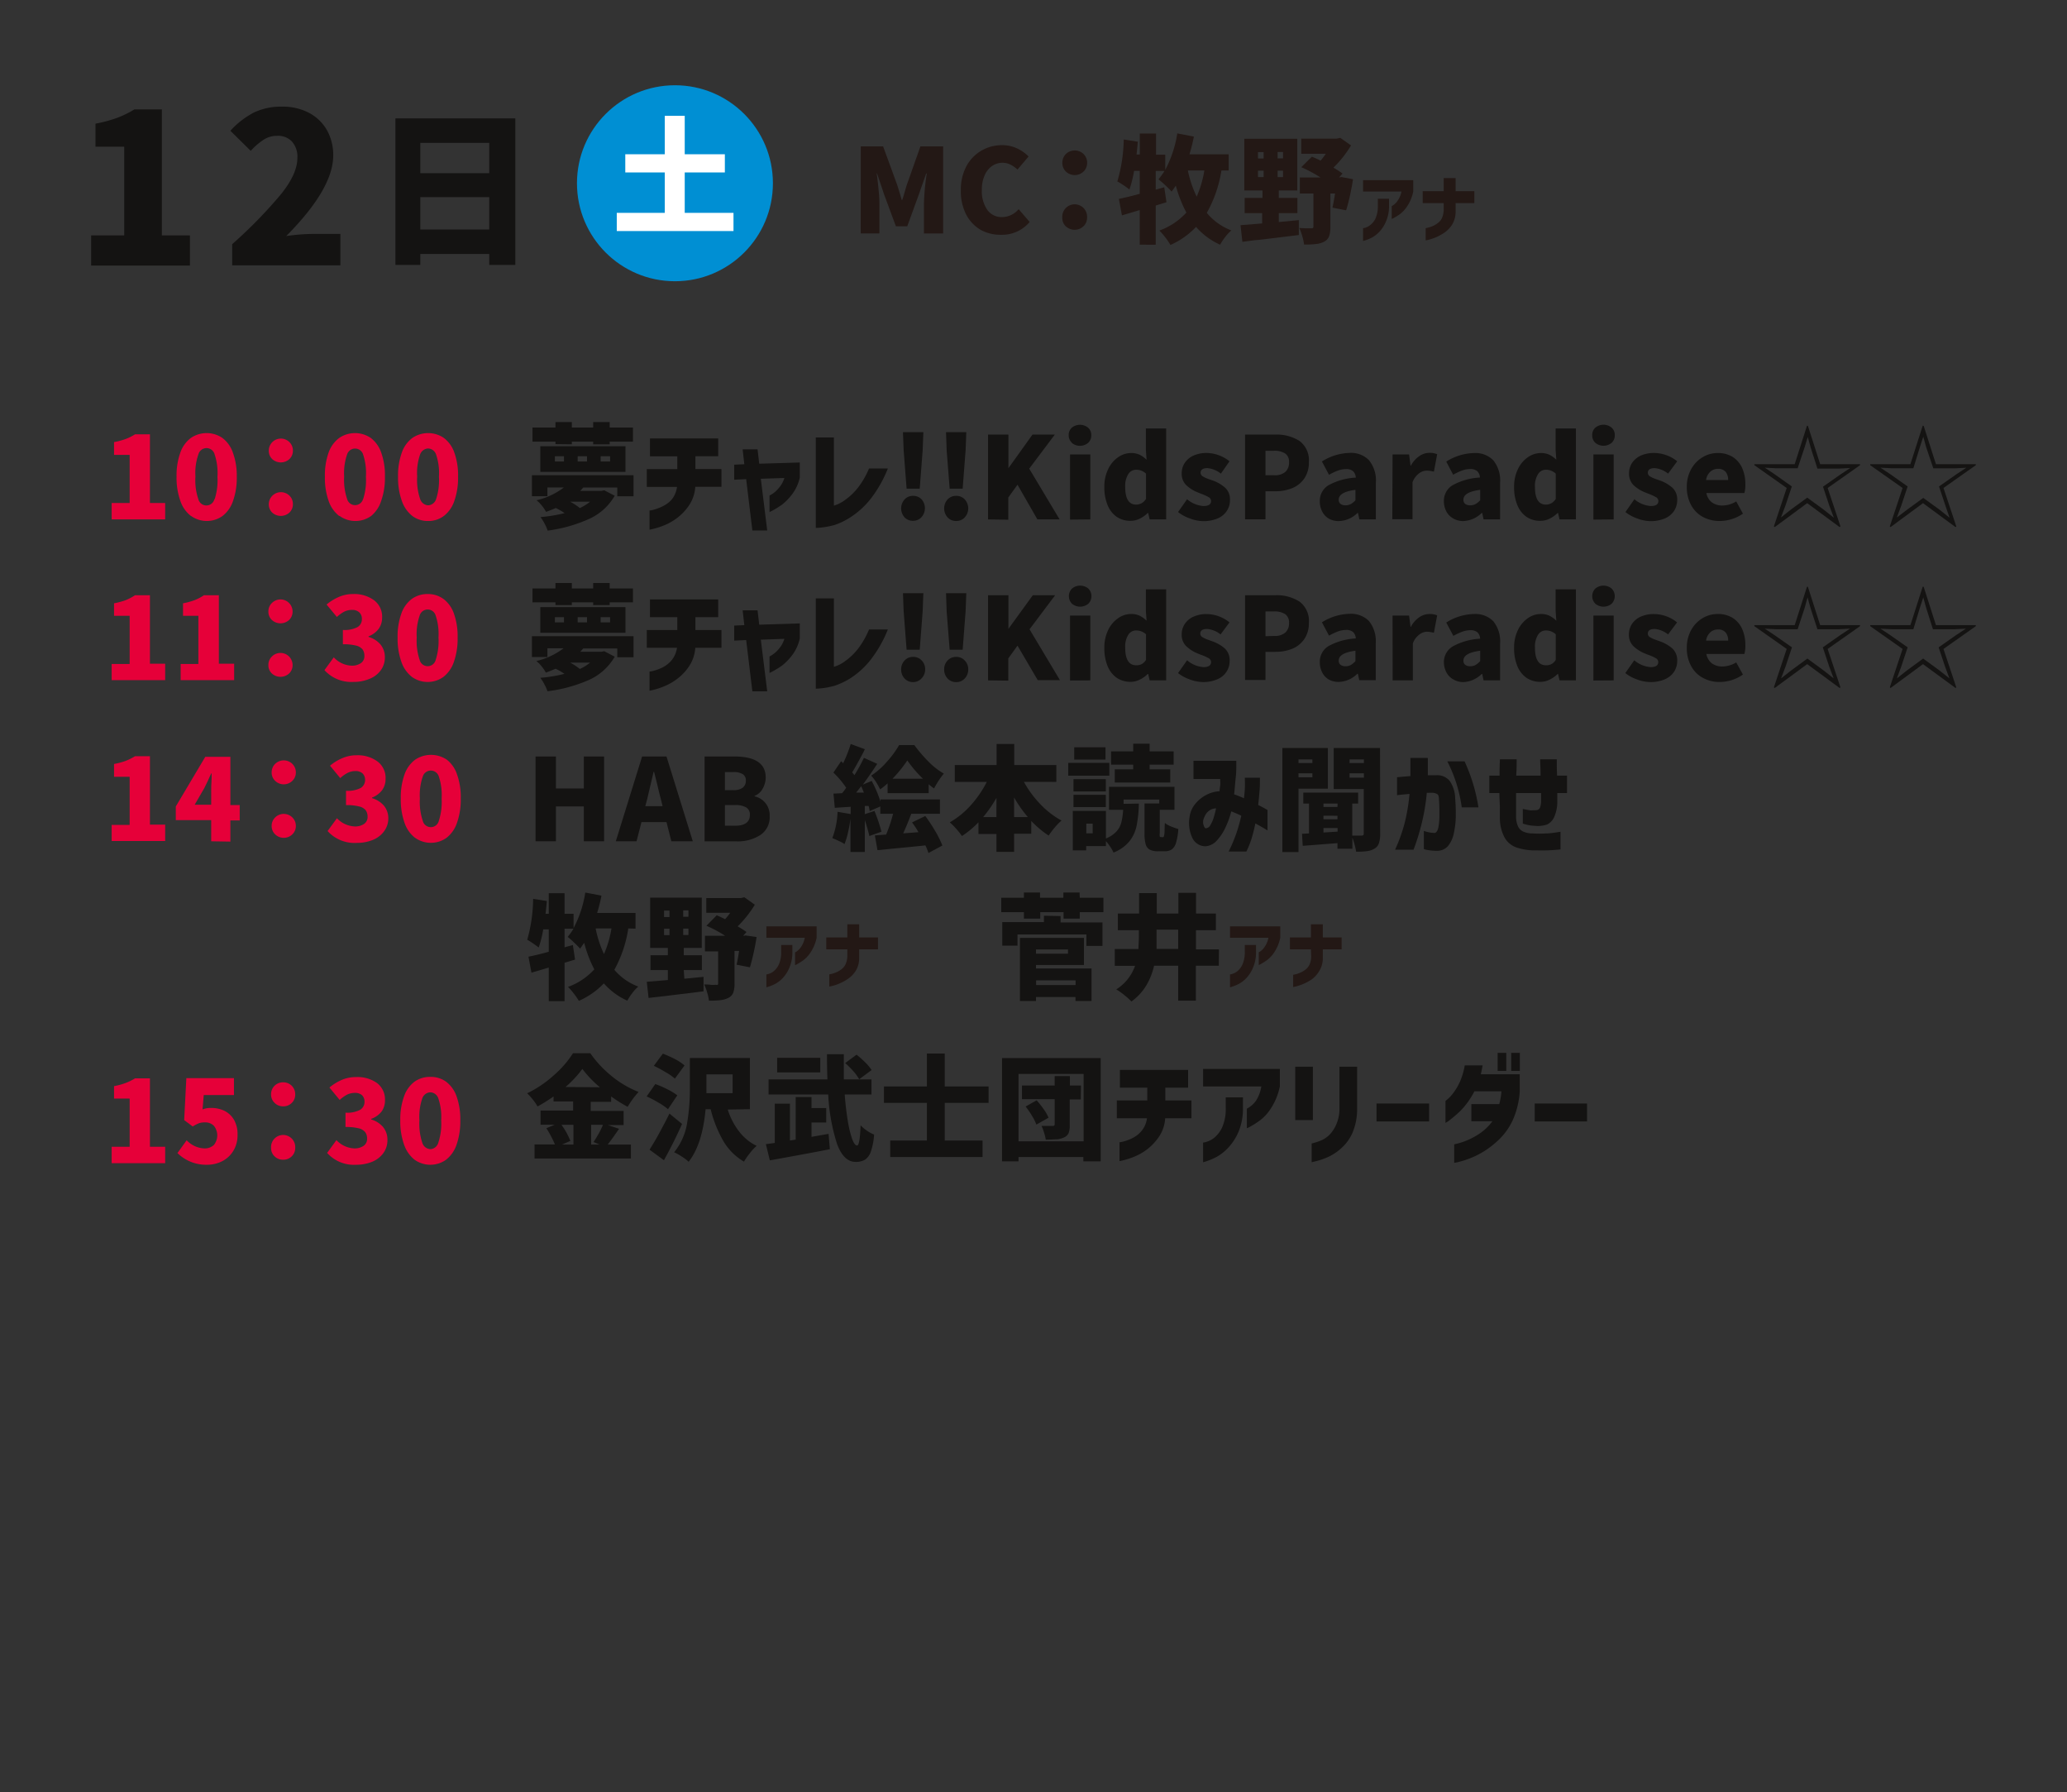 <svg id="レイヤー_1" data-name="レイヤー 1" xmlns="http://www.w3.org/2000/svg" viewBox="0 0 323 280"><rect x="0" y="0" width="323" height="280" fill="#333333" stroke="none"/><defs><style>.cls-1{fill:#141312;}.cls-2{fill:#008fd3;}.cls-3{fill:#fff;}.cls-4{fill:#e60039;}.cls-5{fill:#231815;}</style></defs><path class="cls-1" d="M14.24,36.78h5.17V22.92H14.92v-3.6a20.83,20.83,0,0,0,3.33-.89A15.42,15.42,0,0,0,21,17.09h4.29V36.78h4.39v4.71H14.24Z"/><path class="cls-1" d="M36.28,38.15a71.83,71.83,0,0,0,7.63-7.81c1.71-2.13,2.56-4,2.56-5.68a3.57,3.57,0,0,0-.84-2.54,3,3,0,0,0-2.34-.9,3.77,3.77,0,0,0-2.11.62,10.46,10.46,0,0,0-2,1.73L36,20.43a13.13,13.13,0,0,1,3.72-2.87,9.88,9.88,0,0,1,4.37-.9,8.83,8.83,0,0,1,4.16.95,7,7,0,0,1,2.82,2.69,7.91,7.91,0,0,1,1,4q0,5.18-7.34,12.58a30.81,30.81,0,0,1,4-.33h4.46v4.91H36.28Z"/><path class="cls-1" d="M61.79,18.5H80.53V41.39H76.45V39.68H65.68v1.71H61.79Zm14.66,3.82H65.68v4.74H76.45ZM65.68,35.86H76.45V30.8H65.68Z"/><circle class="cls-2" cx="105.47" cy="28.63" r="15.31"/><path class="cls-3" d="M107,33.26h7.62V36.1H96.38V33.26h7.5V26.94H97.71V24.1h6.17v-6H107v6h6.27v2.84H107Z"/><path class="cls-4" d="M17.45,78.59h2.81V71.07H17.82v-2a10.92,10.92,0,0,0,1.81-.48,8.38,8.38,0,0,0,1.47-.73h2.33V78.59h2.38v2.56H17.45Z"/><path class="cls-4" d="M29.83,80.61a5,5,0,0,1-1.65-2.36,10.79,10.79,0,0,1-.59-3.78,10.56,10.56,0,0,1,.59-3.76,4.82,4.82,0,0,1,1.64-2.28,4.37,4.37,0,0,1,4.94,0,4.84,4.84,0,0,1,1.63,2.28A10.48,10.48,0,0,1,37,74.47a10.81,10.81,0,0,1-.58,3.78,4.94,4.94,0,0,1-1.64,2.36,4.23,4.23,0,0,1-4.92,0ZM33.54,78a9.61,9.61,0,0,0,.44-3.5A9.22,9.22,0,0,0,33.54,71,1.31,1.31,0,0,0,31,71a8.72,8.72,0,0,0-.46,3.45A9.09,9.09,0,0,0,31,78a1.29,1.29,0,0,0,2.5,0Z"/><path class="cls-4" d="M42.54,71.73A1.8,1.8,0,0,1,42,70.41a1.89,1.89,0,0,1,3.22-1.34,1.8,1.8,0,0,1,.55,1.34,1.77,1.77,0,0,1-.55,1.32,2,2,0,0,1-2.68,0Zm0,8.36A1.8,1.8,0,0,1,42,78.77a1.9,1.9,0,0,1,3.22-1.34,1.8,1.8,0,0,1,.55,1.34,1.77,1.77,0,0,1-.55,1.32,2,2,0,0,1-2.68,0Z"/><path class="cls-4" d="M53,80.61a5,5,0,0,1-1.65-2.36,10.81,10.81,0,0,1-.58-3.78,10.57,10.57,0,0,1,.58-3.76A4.82,4.82,0,0,1,53,68.43a4.39,4.39,0,0,1,4.95,0,4.89,4.89,0,0,1,1.62,2.28,10.48,10.48,0,0,1,.58,3.75,10.81,10.81,0,0,1-.58,3.78A5,5,0,0,1,58,80.61a4.24,4.24,0,0,1-4.93,0ZM56.74,78a9.61,9.61,0,0,0,.44-3.5A9.22,9.22,0,0,0,56.74,71a1.31,1.31,0,0,0-2.5,0,8.92,8.92,0,0,0-.46,3.45,9.29,9.29,0,0,0,.46,3.5,1.29,1.29,0,0,0,2.5,0Z"/><path class="cls-4" d="M64.43,80.61a5.08,5.08,0,0,1-1.64-2.36,10.79,10.79,0,0,1-.59-3.78,10.56,10.56,0,0,1,.59-3.76,4.82,4.82,0,0,1,1.64-2.28,4.37,4.37,0,0,1,4.94,0A4.84,4.84,0,0,1,71,70.72a10.48,10.48,0,0,1,.58,3.75A10.81,10.81,0,0,1,71,78.25a4.94,4.94,0,0,1-1.64,2.36,4,4,0,0,1-2.46.79A4,4,0,0,1,64.43,80.61ZM68.14,78a9.34,9.34,0,0,0,.45-3.5A9,9,0,0,0,68.14,71a1.36,1.36,0,0,0-1.24-.93,1.39,1.39,0,0,0-1.25.93,8.72,8.72,0,0,0-.46,3.45,9.09,9.09,0,0,0,.46,3.5,1.4,1.4,0,0,0,1.25,1A1.38,1.38,0,0,0,68.14,78Z"/><path class="cls-4" d="M17.45,103.74h2.81V96.21H17.82V94.26a11.93,11.93,0,0,0,1.81-.49A8.38,8.38,0,0,0,21.1,93h2.33v10.7h2.38v2.56H17.45Z"/><path class="cls-4" d="M28.23,103.74H31V96.21H28.6V94.26a11.47,11.47,0,0,0,1.8-.49A7.74,7.74,0,0,0,31.87,93H34.2v10.7h2.39v2.56H28.23Z"/><path class="cls-4" d="M42.49,96.87a1.75,1.75,0,0,1-.55-1.32,1.8,1.8,0,0,1,.55-1.34,1.89,1.89,0,0,1,3.23,1.34,1.79,1.79,0,0,1-.55,1.32,2,2,0,0,1-2.68,0Zm0,8.36a1.74,1.74,0,0,1-.55-1.32,1.8,1.8,0,0,1,.55-1.34,1.89,1.89,0,0,1,3.23,1.34,1.77,1.77,0,0,1-.55,1.32,2,2,0,0,1-2.68,0Z"/><path class="cls-4" d="M50.7,104.7l1.46-2A4,4,0,0,0,54.92,104a2.43,2.43,0,0,0,1.48-.4,1.29,1.29,0,0,0,.54-1.12,1.7,1.7,0,0,0-.27-1,1.87,1.87,0,0,0-1-.61,8,8,0,0,0-2.09-.21V98.42a4.35,4.35,0,0,0,2.3-.45,1.43,1.43,0,0,0,.67-1.28,1.35,1.35,0,0,0-.39-1A1.59,1.59,0,0,0,55,95.29a2.75,2.75,0,0,0-1.18.26,5.44,5.44,0,0,0-1.18.84l-1.61-1.94a7.87,7.87,0,0,1,2-1.22,5.52,5.52,0,0,1,2.14-.42,5.22,5.22,0,0,1,3.32,1,3.19,3.19,0,0,1,1.22,2.69,2.94,2.94,0,0,1-.53,1.74,3.58,3.58,0,0,1-1.59,1.18v.09a3.89,3.89,0,0,1,1.86,1.17,3.08,3.08,0,0,1,.69,2,3.37,3.37,0,0,1-.66,2.07,4,4,0,0,1-1.78,1.33,6.33,6.33,0,0,1-2.45.46A5.67,5.67,0,0,1,50.7,104.7Z"/><path class="cls-4" d="M64.37,105.76a5.07,5.07,0,0,1-1.65-2.36,10.89,10.89,0,0,1-.59-3.79,10.6,10.6,0,0,1,.59-3.76,4.82,4.82,0,0,1,1.64-2.28,4.14,4.14,0,0,1,2.47-.76,4.08,4.08,0,0,1,2.47.77,4.84,4.84,0,0,1,1.63,2.28,10.55,10.55,0,0,1,.58,3.75,10.91,10.91,0,0,1-.58,3.79,5,5,0,0,1-1.64,2.36,4.23,4.23,0,0,1-4.92,0Zm3.71-2.65a9.61,9.61,0,0,0,.44-3.5,9.16,9.16,0,0,0-.44-3.44,1.3,1.3,0,0,0-2.5,0,8.86,8.86,0,0,0-.46,3.44,9.29,9.29,0,0,0,.46,3.5,1.29,1.29,0,0,0,2.5,0Z"/><path class="cls-4" d="M17.45,128.88h2.81v-7.52H17.82v-2a10.92,10.92,0,0,0,1.81-.48,9.14,9.14,0,0,0,1.47-.73h2.33v10.69h2.38v2.56H17.45Z"/><path class="cls-4" d="M33,131.44v-3.31H27.47V126l4.61-7.76H36v7.54h1.46v2.4H36v3.31Zm0-7.65c0-.51,0-1.26.07-2.26,0-.33,0-.56,0-.69h-.07c-.36.82-.71,1.58-1.07,2.28l-1.51,2.61H33Z"/><path class="cls-4" d="M43,122a1.77,1.77,0,0,1-.55-1.31,1.86,1.86,0,0,1,.55-1.35,1.93,1.93,0,0,1,2.68,0,1.86,1.86,0,0,1,.55,1.35,1.77,1.77,0,0,1-.55,1.31A1.93,1.93,0,0,1,43,122Zm0,8.36a1.77,1.77,0,0,1-.55-1.31,1.82,1.82,0,0,1,.55-1.34,1.91,1.91,0,0,1,2.68,0,1.82,1.82,0,0,1,.55,1.34,1.77,1.77,0,0,1-.55,1.31,1.93,1.93,0,0,1-2.68,0Z"/><path class="cls-4" d="M51.19,129.84l1.46-2a4.08,4.08,0,0,0,2.76,1.28,2.48,2.48,0,0,0,1.48-.39,1.31,1.31,0,0,0,.55-1.12,1.71,1.71,0,0,0-.28-1,1.78,1.78,0,0,0-1-.6,7.5,7.5,0,0,0-2.09-.22v-2.24a4.47,4.47,0,0,0,2.3-.44,1.46,1.46,0,0,0,.68-1.28,1.38,1.38,0,0,0-.4-1,1.59,1.59,0,0,0-1.12-.36,2.62,2.62,0,0,0-1.18.27,5,5,0,0,0-1.18.83l-1.6-1.94a7.5,7.5,0,0,1,2-1.21,5.53,5.53,0,0,1,2.15-.42,5.19,5.19,0,0,1,3.31,1,3.19,3.19,0,0,1,1.22,2.69,2.9,2.9,0,0,1-.53,1.75,3.59,3.59,0,0,1-1.58,1.17v.09a3.93,3.93,0,0,1,1.85,1.17,3.08,3.08,0,0,1,.69,2A3.35,3.35,0,0,1,60,129.9a4,4,0,0,1-1.78,1.34,6.48,6.48,0,0,1-2.45.45A5.67,5.67,0,0,1,51.19,129.84Z"/><path class="cls-4" d="M64.86,130.9a5,5,0,0,1-1.65-2.36,10.83,10.83,0,0,1-.58-3.79,10.55,10.55,0,0,1,.58-3.75,4.9,4.9,0,0,1,1.64-2.29,4.43,4.43,0,0,1,5,0A4.87,4.87,0,0,1,71.42,121a10.46,10.46,0,0,1,.58,3.74,10.83,10.83,0,0,1-.58,3.79,5,5,0,0,1-1.63,2.36,4.24,4.24,0,0,1-4.93,0Zm3.71-2.64a9.64,9.64,0,0,0,.44-3.51,9.16,9.16,0,0,0-.44-3.44,1.31,1.31,0,0,0-2.5,0,8.86,8.86,0,0,0-.46,3.44,9.32,9.32,0,0,0,.46,3.51,1.29,1.29,0,0,0,2.5,0Z"/><path class="cls-4" d="M17.45,179.17h2.81v-7.53H17.82v-1.95a10,10,0,0,0,1.81-.49,8.32,8.32,0,0,0,1.47-.72h2.33v10.69h2.38v2.56H17.45Z"/><path class="cls-4" d="M27.73,180.15l1.44-2a4,4,0,0,0,2.72,1.27,2.11,2.11,0,0,0,1.53-.53,2.39,2.39,0,0,0,0-3,1.86,1.86,0,0,0-1.4-.53,2.88,2.88,0,0,0-.9.12,5.33,5.33,0,0,0-1,.52L28.78,175l.34-6.56h7.44v2.65H31.84l-.19,2.24A3.56,3.56,0,0,1,33,173.1a4.78,4.78,0,0,1,2.09.46,3.56,3.56,0,0,1,1.48,1.4,4.48,4.48,0,0,1,.55,2.32,4.67,4.67,0,0,1-.65,2.51,4.33,4.33,0,0,1-1.74,1.63,5.22,5.22,0,0,1-2.39.56A6.37,6.37,0,0,1,27.73,180.15Z"/><path class="cls-4" d="M42.9,172.3a1.76,1.76,0,0,1-.54-1.32,1.82,1.82,0,0,1,.54-1.34,1.85,1.85,0,0,1,1.35-.54A1.84,1.84,0,0,1,46.13,171a1.76,1.76,0,0,1-.54,1.32,1.82,1.82,0,0,1-1.34.53A1.84,1.84,0,0,1,42.9,172.3Zm0,8.36a1.76,1.76,0,0,1-.54-1.31,1.89,1.89,0,1,1,3.77,0,1.76,1.76,0,0,1-.54,1.31,1.82,1.82,0,0,1-1.34.53A1.84,1.84,0,0,1,42.9,180.66Z"/><path class="cls-4" d="M51.12,180.13l1.45-2a4.09,4.09,0,0,0,2.76,1.29,2.46,2.46,0,0,0,1.49-.4,1.29,1.29,0,0,0,.54-1.12,1.63,1.63,0,0,0-.28-1,1.84,1.84,0,0,0-1-.61,8,8,0,0,0-2.09-.21v-2.24a4.31,4.31,0,0,0,2.29-.45,1.43,1.43,0,0,0,.68-1.28,1.36,1.36,0,0,0-.39-1,1.6,1.6,0,0,0-1.12-.36,2.8,2.8,0,0,0-1.19.26,5.69,5.69,0,0,0-1.18.84l-1.6-1.94a7.87,7.87,0,0,1,2-1.22,5.47,5.47,0,0,1,2.14-.41,5.22,5.22,0,0,1,3.32.95,3.22,3.22,0,0,1,1.22,2.69,2.91,2.91,0,0,1-.54,1.75A3.55,3.55,0,0,1,58,174.81v.09a3.88,3.88,0,0,1,1.85,1.17,3.08,3.08,0,0,1,.69,2.05,3.37,3.37,0,0,1-.66,2.07,4.08,4.08,0,0,1-1.77,1.34,6.56,6.56,0,0,1-2.46.45A5.63,5.63,0,0,1,51.12,180.13Z"/><path class="cls-4" d="M64.78,181.19a5.13,5.13,0,0,1-1.64-2.36,10.85,10.85,0,0,1-.59-3.79,10.54,10.54,0,0,1,.59-3.75A4.84,4.84,0,0,1,64.77,169a4.16,4.16,0,0,1,2.48-.75,4.07,4.07,0,0,1,2.47.76,4.89,4.89,0,0,1,1.63,2.29,10.68,10.68,0,0,1,.58,3.74,11.11,11.11,0,0,1-.58,3.79,5.06,5.06,0,0,1-1.64,2.36,4.24,4.24,0,0,1-4.93,0Zm3.71-2.65a9.34,9.34,0,0,0,.45-3.5,8.91,8.91,0,0,0-.45-3.44,1.36,1.36,0,0,0-1.24-.94,1.39,1.39,0,0,0-1.26.94,8.91,8.91,0,0,0-.45,3.44,9.34,9.34,0,0,0,.45,3.5,1.4,1.4,0,0,0,1.26,1A1.36,1.36,0,0,0,68.49,178.54Z"/><path class="cls-1" d="M99,74.25v3.29H96.46V76.17H91.14c-.32.36-.48.53-.46.52H94l.42-.09,1.64.85a8.73,8.73,0,0,1-4,3.62,22.82,22.82,0,0,1-6.48,1.83,7,7,0,0,0-.49-1.11,6.63,6.63,0,0,0-.63-1,23.9,23.9,0,0,0,3.77-.62,9.18,9.18,0,0,0-1.38-.8c-.43.19-.93.39-1.52.6a6,6,0,0,0-.68-1,5.11,5.11,0,0,0-.81-.81,11.17,11.17,0,0,0,4.27-2H85.54v1.37H83.12V74.25ZM86.8,69.39V69H83.21V66.8H86.8v-.86h2.56v.86h3.33v-.86h2.58v.86h3.64V69H95.27v.42H92.69V69H89.36v.42Zm-2.37,4.33v-4H97.74v4Zm2.28-2.44v.82h1.42v-.82Zm2.38,7.1a9.52,9.52,0,0,1,1.52,1,8.25,8.25,0,0,0,1.61-1Zm1.18-7.1v.82h1.46v-.82Zm3.59,0v.82h1.48v-.82Z"/><path class="cls-1" d="M105.79,76.07h-4.72V73.29h4.77v-2h-4.27V68.5h10.66v2.78h-3.56v2h4.07v2.78h-4.09a5.94,5.94,0,0,1-1,2.93,8.19,8.19,0,0,1-1.85,1.94,8.65,8.65,0,0,1-2,1.14,12.2,12.2,0,0,1-1.63.54l-.67.15v-3a4,4,0,0,0,.64-.12,7.6,7.6,0,0,0,1.41-.54A4.36,4.36,0,0,0,105,78,3.89,3.89,0,0,0,105.79,76.07Z"/><path class="cls-1" d="M116.6,74.86l-1.87.09V72.6l1.58-.07-.26-2.32h2.33l.26,2.24,6.34-.19v2.35a6.67,6.67,0,0,1-1.14,2.53,8.87,8.87,0,0,1-1.59,1.67,13,13,0,0,1-2,1.19V77.42a4.58,4.58,0,0,0,1-.69,6.25,6.25,0,0,0,.75-.87,4.05,4.05,0,0,0,.57-1.18l-3.68.12,1,8.08h-2.32Z"/><path class="cls-1" d="M135.8,73.2h2.94a19.3,19.3,0,0,1-2.62,4.65,12.83,12.83,0,0,1-2.92,2.76A10.93,10.93,0,0,1,130.48,82a12.23,12.23,0,0,1-3,.48V68.35h2.83V79a5.51,5.51,0,0,0,1.8-.93,9.52,9.52,0,0,0,2-1.93A13.46,13.46,0,0,0,135.8,73.2Z"/><path class="cls-1" d="M141.35,80.83a2.11,2.11,0,0,1,0-2.8,1.79,1.79,0,0,1,1.34-.56A1.81,1.81,0,0,1,144,78a2.11,2.11,0,0,1,0,2.8,1.78,1.78,0,0,1-1.35.57A1.76,1.76,0,0,1,141.35,80.83Zm.32-4.48-.46-6-.11-2.83h3.19l-.11,2.83-.46,6Z"/><path class="cls-1" d="M148.07,80.83a2.11,2.11,0,0,1,0-2.8,1.8,1.8,0,0,1,1.34-.56,1.78,1.78,0,0,1,1.35.56,2.08,2.08,0,0,1,0,2.8,1.75,1.75,0,0,1-1.35.57A1.78,1.78,0,0,1,148.07,80.83Zm.33-4.48-.47-6-.1-2.83H151l-.11,2.83-.46,6Z"/><path class="cls-1" d="M154.4,81.15V67.9h3.18v5.25h0l3.76-5.25h3.49l-4,5.32,4.75,7.93h-3.47L159,75.73l-1.44,2v3.47Z"/><path class="cls-1" d="M167.51,69.18A1.54,1.54,0,0,1,167,68a1.5,1.5,0,0,1,.48-1.17,2,2,0,0,1,2.56,0,1.51,1.51,0,0,1,.49,1.17,1.55,1.55,0,0,1-.49,1.19,2,2,0,0,1-2.56,0Zm-.3,12V71h3.17V81.15Z"/><path class="cls-1" d="M174.52,80.76a4.08,4.08,0,0,1-1.44-1.84,7.24,7.24,0,0,1-.51-2.84,6.22,6.22,0,0,1,.6-2.79,4.73,4.73,0,0,1,1.56-1.86,3.56,3.56,0,0,1,2-.65,3.17,3.17,0,0,1,1.34.26,4.36,4.36,0,0,1,1.1.79l-.11-1.51V66.94h3.17V81.15h-2.58l-.23-1h-.07a4.87,4.87,0,0,1-1.26.89,3.22,3.22,0,0,1-1.39.33A3.77,3.77,0,0,1,174.52,80.76Zm3.88-2.14a2,2,0,0,0,.68-.67V74a2.2,2.2,0,0,0-1.58-.61,1.42,1.42,0,0,0-1.19.69,3.45,3.45,0,0,0-.48,2c0,1.84.57,2.76,1.72,2.76A1.9,1.9,0,0,0,178.4,78.62Z"/><path class="cls-1" d="M185.94,81a6.24,6.24,0,0,1-1.85-1l1.41-2a4.41,4.41,0,0,0,2.56,1.06c.79,0,1.19-.26,1.19-.8a.7.7,0,0,0-.39-.59,7.68,7.68,0,0,0-1.23-.55l-.39-.16a5.64,5.64,0,0,1-1.85-1.14,2.45,2.45,0,0,1-.73-1.85,2.92,2.92,0,0,1,.49-1.67,3.27,3.27,0,0,1,1.37-1.13,5,5,0,0,1,2-.4,5.84,5.84,0,0,1,3.61,1.3L190.78,74a3.88,3.88,0,0,0-2.1-.86c-.71,0-1.07.25-1.07.73a.67.67,0,0,0,.38.58,4.53,4.53,0,0,0,.88.4l.66.23a5.89,5.89,0,0,1,1.94,1.14,2.46,2.46,0,0,1,.73,1.9,3,3,0,0,1-.49,1.7A3.18,3.18,0,0,1,190.27,81a5.63,5.63,0,0,1-2.28.42A5.94,5.94,0,0,1,185.94,81Z"/><path class="cls-1" d="M199.23,67.9a6.64,6.64,0,0,1,3.85,1,3.77,3.77,0,0,1,1.45,3.31,4.37,4.37,0,0,1-.71,2.54,4.18,4.18,0,0,1-1.88,1.51,6.79,6.79,0,0,1-2.64.49h-1.55v4.39h-3.19V67.9Zm-.09,6.35a2.46,2.46,0,0,0,1.71-.52,1.92,1.92,0,0,0,.58-1.51,1.53,1.53,0,0,0-.6-1.37,3.08,3.08,0,0,0-1.78-.42h-1.3v3.82Z"/><path class="cls-1" d="M207.6,81a2.67,2.67,0,0,1-1-1.11,3.35,3.35,0,0,1-.36-1.56,2.83,2.83,0,0,1,1.33-2.5,9.93,9.93,0,0,1,4.29-1.21,1.44,1.44,0,0,0-.42-1,1.6,1.6,0,0,0-1.11-.33,3.62,3.62,0,0,0-1.22.22,9.28,9.28,0,0,0-1.43.67l-1.11-2.08a8.46,8.46,0,0,1,4.36-1.34,3.89,3.89,0,0,1,3,1.15A5,5,0,0,1,215,75.41v5.74h-2.58l-.21-1h-.09a4.31,4.31,0,0,1-2.9,1.26A3,3,0,0,1,207.6,81Zm3.48-2.24a3.11,3.11,0,0,0,.73-.6V76.53c-1.75.23-2.62.74-2.62,1.55a.79.79,0,0,0,.29.65,1.29,1.29,0,0,0,.8.22A1.67,1.67,0,0,0,211.08,78.75Z"/><path class="cls-1" d="M217.61,71h2.58l.23,1.76h.05a4.09,4.09,0,0,1,1.31-1.49,2.78,2.78,0,0,1,1.57-.52,2.91,2.91,0,0,1,1.23.22l-.51,2.72a5,5,0,0,0-1.12-.16,2,2,0,0,0-1.22.44,3.06,3.06,0,0,0-1,1.37v5.78h-3.16Z"/><path class="cls-1" d="M227.09,81A2.67,2.67,0,0,1,226,79.88a3.36,3.36,0,0,1-.37-1.56,2.84,2.84,0,0,1,1.34-2.5,9.93,9.93,0,0,1,4.29-1.21,1.44,1.44,0,0,0-.42-1,1.64,1.64,0,0,0-1.11-.33,3.58,3.58,0,0,0-1.22.22,9.28,9.28,0,0,0-1.43.67L226,72.12a8.46,8.46,0,0,1,4.36-1.34,3.89,3.89,0,0,1,3,1.15,5,5,0,0,1,1.05,3.48v5.74h-2.58l-.21-1h-.09a4.33,4.33,0,0,1-2.9,1.26A3,3,0,0,1,227.09,81Zm3.48-2.24a3.11,3.11,0,0,0,.73-.6V76.53c-1.75.23-2.62.74-2.62,1.55a.81.81,0,0,0,.28.65,1.35,1.35,0,0,0,.81.22A1.67,1.67,0,0,0,230.57,78.75Z"/><path class="cls-1" d="M238.55,80.76a4.08,4.08,0,0,1-1.44-1.84,7.24,7.24,0,0,1-.51-2.84,6.22,6.22,0,0,1,.6-2.79,4.73,4.73,0,0,1,1.56-1.86,3.56,3.56,0,0,1,2-.65,3.17,3.17,0,0,1,1.34.26,4.36,4.36,0,0,1,1.1.79l-.11-1.51V66.94h3.17V81.15H243.7l-.23-1h-.07a4.87,4.87,0,0,1-1.26.89,3.22,3.22,0,0,1-1.39.33A3.77,3.77,0,0,1,238.55,80.76Zm3.88-2.14a2,2,0,0,0,.68-.67V74a2.2,2.2,0,0,0-1.58-.61,1.42,1.42,0,0,0-1.19.69,3.45,3.45,0,0,0-.48,2c0,1.84.57,2.76,1.72,2.76A1.9,1.9,0,0,0,242.43,78.62Z"/><path class="cls-1" d="M249.29,69.18a1.54,1.54,0,0,1-.48-1.19,1.5,1.5,0,0,1,.48-1.17,2,2,0,0,1,2.56,0,1.5,1.5,0,0,1,.48,1.17,1.54,1.54,0,0,1-.48,1.19,2,2,0,0,1-2.56,0Zm-.3,12V71h3.17V81.15Z"/><path class="cls-1" d="M255.83,81A6.12,6.12,0,0,1,254,80l1.4-2a4.44,4.44,0,0,0,2.56,1.06c.8,0,1.19-.26,1.19-.8a.7.7,0,0,0-.39-.59,7.92,7.92,0,0,0-1.22-.55l-.4-.16a5.75,5.75,0,0,1-1.85-1.14,2.49,2.49,0,0,1-.73-1.85,3,3,0,0,1,.49-1.67,3.33,3.33,0,0,1,1.37-1.13,5.08,5.08,0,0,1,2.06-.4,5.86,5.86,0,0,1,3.61,1.3L260.66,74a3.82,3.82,0,0,0-2.09-.86c-.72,0-1.07.25-1.07.73a.66.66,0,0,0,.37.58,4.82,4.82,0,0,0,.88.4l.67.23a6,6,0,0,1,1.94,1.14,2.49,2.49,0,0,1,.73,1.9,3.1,3.1,0,0,1-.49,1.7A3.29,3.29,0,0,1,260.16,81a5.68,5.68,0,0,1-2.29.42A5.93,5.93,0,0,1,255.83,81Z"/><path class="cls-1" d="M266.11,80.77a4.53,4.53,0,0,1-1.84-1.84,5.78,5.78,0,0,1-.68-2.85,5.59,5.59,0,0,1,.68-2.78,4.9,4.9,0,0,1,1.78-1.86,4.47,4.47,0,0,1,2.35-.66,4.32,4.32,0,0,1,2.39.63,4,4,0,0,1,1.46,1.74,6.21,6.21,0,0,1,.49,2.51,5,5,0,0,1-.15,1.37h-5.94a2.33,2.33,0,0,0,.87,1.47,2.74,2.74,0,0,0,1.66.48,4.13,4.13,0,0,0,2.13-.64l1.05,1.91a6.2,6.2,0,0,1-1.73.85,6.4,6.4,0,0,1-1.88.3A5.48,5.48,0,0,1,266.11,80.77ZM270.05,75a2,2,0,0,0-.39-1.28,1.5,1.5,0,0,0-1.21-.47,1.71,1.71,0,0,0-1.19.45,2.13,2.13,0,0,0-.66,1.3Z"/><path class="cls-1" d="M280.45,72.52l1.92-6h.14l1.92,6h6.23l0,.16-5.06,3.56,2,6-.13.11-5.07-3.74-5.07,3.74-.13-.11,2-6-5.05-3.56,0-.16Zm.46.64h-3.44l-1.7-.09v0l1.51,1L280,76l-1,3-.7,1.85,0,0,1.57-1.25,2.54-1.85L285,79.64l1.57,1.25,0,0-.7-1.85-1-3,2.74-1.92,1.51-1v0l-1.72.09H284l-1.05-3.27-.46-1.67h0L282,69.89Z"/><path class="cls-1" d="M298.53,72.52l1.92-6h.15l1.92,6h6.23v.16l-5.05,3.56,2,6-.12.11-5.08-3.74-5.07,3.74-.12-.11,2-6-5.06-3.56,0-.16Zm.46.64h-3.43l-1.71-.09v0l1.51,1L298.1,76l-1,3-.69,1.85,0,0L298,79.64l2.54-1.85,2.55,1.85,1.56,1.25,0,0L304,79l-1-3,2.74-1.92,1.52-1v0l-1.73.09h-3.42L301,69.89l-.46-1.67h0L300,69.89Z"/><path class="cls-1" d="M99,99.4v3.29H96.46v-1.37H91.14c-.32.35-.48.52-.46.51H94l.42-.09,1.64.86a8.84,8.84,0,0,1-4,3.62A23.17,23.17,0,0,1,85.55,108a6.59,6.59,0,0,0-.49-1.1,6.3,6.3,0,0,0-.63-1,22.79,22.79,0,0,0,3.77-.62,9.18,9.18,0,0,0-1.38-.8c-.43.19-.93.39-1.52.61a5.63,5.63,0,0,0-.68-1,4.37,4.37,0,0,0-.81-.81,11.47,11.47,0,0,0,4.27-2H85.54v1.37H83.12V99.4ZM86.8,94.54v-.43H83.21V91.94H86.8v-.85h2.56v.85h3.33v-.85h2.58v.85h3.64v2.17H95.27v.43H92.69v-.43H89.36v.43Zm-2.37,4.32v-4H97.74v4Zm2.28-2.43v.81h1.42v-.81Zm2.38,7.09a9.52,9.52,0,0,1,1.52,1,7.37,7.37,0,0,0,1.61-1Zm1.18-7.09v.81h1.46v-.81Zm3.59,0v.81h1.48v-.81Z"/><path class="cls-1" d="M105.79,101.21h-4.72V98.43h4.77v-2h-4.27V93.65h10.66v2.78h-3.56v2h4.07v2.78h-4.09a5.94,5.94,0,0,1-1,2.93,8,8,0,0,1-1.85,1.94,8.65,8.65,0,0,1-2,1.14,12.48,12.48,0,0,1-1.63.55l-.67.15v-3a3,3,0,0,0,.64-.12,7.48,7.48,0,0,0,1.41-.53,4.5,4.5,0,0,0,1.42-1.14A3.93,3.93,0,0,0,105.79,101.21Z"/><path class="cls-1" d="M116.6,100l-1.87.09V97.74l1.58-.07-.26-2.31h2.33l.26,2.24,6.34-.2v2.35a6.72,6.72,0,0,1-1.14,2.54,8.78,8.78,0,0,1-1.59,1.66,13,13,0,0,1-2,1.19v-2.58a4.58,4.58,0,0,0,1-.69A6.17,6.17,0,0,0,122,101a4.12,4.12,0,0,0,.57-1.19l-3.68.13,1,8.07h-2.32Z"/><path class="cls-1" d="M135.8,98.35h2.94a19.41,19.41,0,0,1-2.62,4.64,12.89,12.89,0,0,1-2.92,2.77,11.29,11.29,0,0,1-2.72,1.36,12.23,12.23,0,0,1-3,.48V93.49h2.83v10.69a5.45,5.45,0,0,0,1.8-.92,9.57,9.57,0,0,0,2-1.94A13.37,13.37,0,0,0,135.8,98.35Z"/><path class="cls-1" d="M141.35,106a2,2,0,0,1-.53-1.41,1.94,1.94,0,0,1,.53-1.39,1.76,1.76,0,0,1,1.34-.57,1.78,1.78,0,0,1,1.35.57,1.94,1.94,0,0,1,.53,1.39A2,2,0,0,1,144,106a1.78,1.78,0,0,1-1.35.57A1.76,1.76,0,0,1,141.35,106Zm.32-4.49-.46-6-.11-2.83h3.19l-.11,2.83-.46,6Z"/><path class="cls-1" d="M148.07,106a2,2,0,0,1-.53-1.41,1.94,1.94,0,0,1,.53-1.39,1.78,1.78,0,0,1,1.34-.57,1.75,1.75,0,0,1,1.35.57,1.91,1.91,0,0,1,.54,1.39,2,2,0,0,1-.54,1.41,1.75,1.75,0,0,1-1.35.57A1.78,1.78,0,0,1,148.07,106Zm.33-4.49-.47-6-.1-2.83H151l-.11,2.83-.46,6Z"/><path class="cls-1" d="M154.4,106.3V93h3.18v5.25h0L161.39,93h3.49l-4,5.32,4.75,7.94h-3.47L159,100.87l-1.44,2v3.47Z"/><path class="cls-1" d="M167.51,94.32a1.69,1.69,0,0,1,0-2.36,2,2,0,0,1,2.56,0,1.67,1.67,0,0,1,0,2.36,2,2,0,0,1-2.56,0Zm-.3,12V96.18h3.17V106.3Z"/><path class="cls-1" d="M174.52,105.91a4.14,4.14,0,0,1-1.44-1.84,7.27,7.27,0,0,1-.51-2.84,6.24,6.24,0,0,1,.6-2.8,4.7,4.7,0,0,1,1.56-1.85,3.49,3.49,0,0,1,2-.65,3,3,0,0,1,1.34.26,4.13,4.13,0,0,1,1.1.79l-.11-1.52V92.08h3.17V106.3h-2.58l-.23-1h-.07a4.64,4.64,0,0,1-1.26.89,3.23,3.23,0,0,1-1.39.34A3.85,3.85,0,0,1,174.52,105.91Zm3.88-2.15a1.84,1.84,0,0,0,.68-.66v-4a2.24,2.24,0,0,0-1.58-.6,1.43,1.43,0,0,0-1.19.68,3.47,3.47,0,0,0-.48,2c0,1.84.57,2.76,1.72,2.76A1.78,1.78,0,0,0,178.4,103.76Z"/><path class="cls-1" d="M185.94,106.16a6.26,6.26,0,0,1-1.85-1l1.41-2a4.43,4.43,0,0,0,2.56,1.07c.79,0,1.19-.27,1.19-.8a.7.7,0,0,0-.39-.6,7,7,0,0,0-1.23-.54l-.39-.16a5.66,5.66,0,0,1-1.85-1.15,2.43,2.43,0,0,1-.73-1.84,2.88,2.88,0,0,1,.49-1.67,3.13,3.13,0,0,1,1.37-1.13,4.87,4.87,0,0,1,2-.4,5.78,5.78,0,0,1,3.61,1.3l-1.4,1.88a3.85,3.85,0,0,0-2.1-.85c-.71,0-1.07.24-1.07.73a.65.65,0,0,0,.38.57,4,4,0,0,0,.88.4l.66.24a5.88,5.88,0,0,1,1.94,1.13,2.48,2.48,0,0,1,.73,1.91,3,3,0,0,1-.49,1.7,3.16,3.16,0,0,1-1.44,1.18,5.46,5.46,0,0,1-2.28.43A5.94,5.94,0,0,1,185.94,106.16Z"/><path class="cls-1" d="M199.23,93a6.57,6.57,0,0,1,3.85,1,3.76,3.76,0,0,1,1.45,3.31,4.34,4.34,0,0,1-.71,2.53,4.2,4.2,0,0,1-1.88,1.52,7,7,0,0,1-2.64.48h-1.55v4.4h-3.19V93Zm-.09,6.36a2.47,2.47,0,0,0,1.71-.53,1.91,1.91,0,0,0,.58-1.5,1.57,1.57,0,0,0-.6-1.38,3.08,3.08,0,0,0-1.78-.42h-1.3V99.4Z"/><path class="cls-1" d="M207.6,106.14a2.67,2.67,0,0,1-1-1.11,3.38,3.38,0,0,1-.36-1.56,2.84,2.84,0,0,1,1.33-2.51,9.93,9.93,0,0,1,4.29-1.21,1.44,1.44,0,0,0-.42-1,1.6,1.6,0,0,0-1.11-.33,3.89,3.89,0,0,0-1.22.22,10.33,10.33,0,0,0-1.43.67l-1.11-2.08a8.44,8.44,0,0,1,4.36-1.33,3.92,3.92,0,0,1,3,1.14,5,5,0,0,1,1.05,3.48v5.75h-2.58l-.21-1h-.09a4.28,4.28,0,0,1-2.9,1.27A3.08,3.08,0,0,1,207.6,106.14Zm3.48-2.24a3.18,3.18,0,0,0,.73-.61v-1.62c-1.75.23-2.62.74-2.62,1.55a.79.79,0,0,0,.29.65,1.23,1.23,0,0,0,.8.22A1.66,1.66,0,0,0,211.08,103.9Z"/><path class="cls-1" d="M217.61,96.18h2.58l.23,1.76h.05a4.13,4.13,0,0,1,1.31-1.5,2.84,2.84,0,0,1,1.57-.51,3.09,3.09,0,0,1,1.23.21l-.51,2.72A5.62,5.62,0,0,0,223,98.7a2,2,0,0,0-1.22.45,3,3,0,0,0-1,1.37v5.78h-3.16Z"/><path class="cls-1" d="M227.09,106.14A2.67,2.67,0,0,1,226,105a3.39,3.39,0,0,1-.37-1.56A2.85,2.85,0,0,1,227,101a9.93,9.93,0,0,1,4.29-1.21,1.44,1.44,0,0,0-.42-1,1.64,1.64,0,0,0-1.11-.33,3.84,3.84,0,0,0-1.22.22,10.33,10.33,0,0,0-1.43.67L226,97.26a8.44,8.44,0,0,1,4.36-1.33,3.92,3.92,0,0,1,3,1.14,5,5,0,0,1,1.05,3.48v5.75h-2.58l-.21-1h-.09a4.3,4.3,0,0,1-2.9,1.27A3.06,3.06,0,0,1,227.09,106.14Zm3.48-2.24a3.18,3.18,0,0,0,.73-.61v-1.62c-1.75.23-2.62.74-2.62,1.55a.81.81,0,0,0,.28.65,1.28,1.28,0,0,0,.81.22A1.66,1.66,0,0,0,230.57,103.9Z"/><path class="cls-1" d="M238.55,105.91a4.14,4.14,0,0,1-1.44-1.84,7.27,7.27,0,0,1-.51-2.84,6.24,6.24,0,0,1,.6-2.8,4.7,4.7,0,0,1,1.56-1.85,3.49,3.49,0,0,1,2-.65,3,3,0,0,1,1.34.26,4.13,4.13,0,0,1,1.1.79l-.11-1.52V92.08h3.17V106.3H243.7l-.23-1h-.07a4.64,4.64,0,0,1-1.26.89,3.23,3.23,0,0,1-1.39.34A3.85,3.85,0,0,1,238.55,105.91Zm3.88-2.15a1.84,1.84,0,0,0,.68-.66v-4a2.24,2.24,0,0,0-1.58-.6,1.43,1.43,0,0,0-1.19.68,3.47,3.47,0,0,0-.48,2c0,1.84.57,2.76,1.72,2.76A1.78,1.78,0,0,0,242.43,103.76Z"/><path class="cls-1" d="M249.29,94.32a1.69,1.69,0,0,1,0-2.36,2,2,0,0,1,2.56,0,1.69,1.69,0,0,1,0,2.36,2,2,0,0,1-2.56,0Zm-.3,12V96.18h3.17V106.3Z"/><path class="cls-1" d="M255.83,106.16a6.14,6.14,0,0,1-1.85-1l1.4-2a4.46,4.46,0,0,0,2.56,1.07c.8,0,1.19-.27,1.19-.8a.7.7,0,0,0-.39-.6,7.18,7.18,0,0,0-1.22-.54l-.4-.16a5.76,5.76,0,0,1-1.85-1.15,2.46,2.46,0,0,1-.73-1.84,3,3,0,0,1,.49-1.67,3.19,3.19,0,0,1,1.37-1.13,4.92,4.92,0,0,1,2.06-.4,5.8,5.8,0,0,1,3.61,1.3l-1.41,1.88a3.8,3.8,0,0,0-2.09-.85c-.72,0-1.07.24-1.07.73a.64.64,0,0,0,.37.57,4.23,4.23,0,0,0,.88.4l.67.24a6,6,0,0,1,1.94,1.13,2.52,2.52,0,0,1,.73,1.91,3.13,3.13,0,0,1-.49,1.7,3.27,3.27,0,0,1-1.44,1.18,5.51,5.51,0,0,1-2.29.43A5.93,5.93,0,0,1,255.83,106.16Z"/><path class="cls-1" d="M266.11,105.91a4.47,4.47,0,0,1-1.84-1.84,5.71,5.71,0,0,1-.68-2.84,5.62,5.62,0,0,1,.68-2.79,4.9,4.9,0,0,1,1.78-1.86,4.55,4.55,0,0,1,2.35-.65,4.32,4.32,0,0,1,2.39.63,4,4,0,0,1,1.46,1.73,6.24,6.24,0,0,1,.49,2.51,4.94,4.94,0,0,1-.15,1.37h-5.94a2.33,2.33,0,0,0,.87,1.48,2.74,2.74,0,0,0,1.66.48,4.22,4.22,0,0,0,2.13-.64l1.05,1.9a6.22,6.22,0,0,1-1.73.86,6.4,6.4,0,0,1-1.88.3A5.37,5.37,0,0,1,266.11,105.91Zm3.94-5.82a1.91,1.91,0,0,0-.39-1.27,1.47,1.47,0,0,0-1.21-.47,1.7,1.7,0,0,0-1.19.44,2.16,2.16,0,0,0-.66,1.3Z"/><path class="cls-1" d="M280.45,97.67l1.92-6h.14l1.92,6h6.23l0,.16-5.06,3.56,2,6-.13.1-5.07-3.73-5.07,3.73-.13-.1,2-6-5.05-3.56,0-.16Zm.46.64h-3.44l-1.7-.09v0l1.51,1,2.74,1.92-1,3-.7,1.85,0,0,1.57-1.24,2.54-1.86,2.54,1.86,1.57,1.24,0,0-.7-1.85-1-3,2.74-1.92,1.51-1v0l-1.72.09H284L282.92,95l-.46-1.67h0L282,95Z"/><path class="cls-1" d="M298.53,97.67l1.92-6h.15l1.92,6h6.23v.16l-5.05,3.56,2,6-.12.1-5.08-3.73-5.07,3.73-.12-.1,2-6-5.06-3.56,0-.16Zm.46.64h-3.43l-1.71-.09v0l1.51,1,2.74,1.92-1,3-.69,1.85,0,0,1.57-1.24,2.54-1.86,2.55,1.86,1.56,1.24,0,0-.69-1.85-1-3,2.74-1.92,1.52-1v0l-1.73.09h-3.42L301,95l-.46-1.67h0L300,95Z"/><path class="cls-1" d="M83.69,131.44V118.19h3.18v5h4.36v-5H94.4v13.25H91.23V126H86.87v5.44Z"/><path class="cls-1" d="M96.23,131.44l4.11-13.25h3.81l4.11,13.25h-3.35l-.76-3h-3.91l-.77,3Zm4.61-5.49h2.7l-.28-1.13c-.14-.51-.33-1.25-.55-2.24l-.5-2h-.07c-.46,2-.8,3.41-1,4.25Z"/><path class="cls-1" d="M114.72,118.19q4.94,0,4.93,3.29a3.49,3.49,0,0,1-.47,1.73,2.41,2.41,0,0,1-1.26,1.13v.08a3,3,0,0,1,2.35,3.11,3.3,3.3,0,0,1-1.44,2.92,6.44,6.44,0,0,1-3.73,1h-5V118.19Zm-.12,5.26a2.34,2.34,0,0,0,1.47-.39,1.34,1.34,0,0,0,.48-1.1,1.12,1.12,0,0,0-.47-1,2.61,2.61,0,0,0-1.48-.33h-1.32v2.83Zm.26,5.56c1.55,0,2.32-.57,2.32-1.7a1.27,1.27,0,0,0-.57-1.16,3.33,3.33,0,0,0-1.75-.37h-1.58V129Z"/><path class="cls-1" d="M144.59,127.49a25.87,25.87,0,0,1,1.55,2.35,15.6,15.6,0,0,1,1.12,2.26l-2.17,1.17a11,11,0,0,0-.48-1.19c-1.18.13-2.78.29-4.82.48l-2.67.27-.41-2.31,1.76-.13a23.34,23.34,0,0,0,1.09-3.25h-2V126l-1.66.72a4.05,4.05,0,0,0-.17-.8l-.59,0v1.28l1.51-.5a25.57,25.57,0,0,1,1.09,3.24l-1.89.68c-.12-.56-.35-1.4-.71-2.51v5h-2.24v-5.19a21.34,21.34,0,0,1-.39,2.17,11.57,11.57,0,0,1-.54,1.78,6,6,0,0,0-.91-.49c-.4-.19-.74-.33-1-.44a12.53,12.53,0,0,0,.82-4.11l2.05.36v-1.14l-2.48.16-.21-2.22,1.35-.06a9.92,9.92,0,0,0,.64-.85,13.61,13.61,0,0,0-2-2.37l1.21-1.78.32.31a22.34,22.34,0,0,0,1.18-3l2.22.82a2.42,2.42,0,0,0-.2.39c-.79,1.49-1.39,2.57-1.79,3.22l.35.44A26.38,26.38,0,0,0,135,118.4l2.08.94c-.75,1.14-1.49,2.22-2.24,3.24l1.37-.57a16.64,16.64,0,0,1,.79,1.64,15.21,15.21,0,0,1,.58,1.6v-.35h9.3v2.24H142.4q-.59,1.58-1.26,3.06l2.38-.18q-.37-.68-1-1.53ZM135,123.83l-.42-1-.79,1Zm3.7-1.44a10.25,10.25,0,0,1-1.17.94,11.59,11.59,0,0,0-.63-1.15,8.56,8.56,0,0,0-.76-1A11.82,11.82,0,0,0,138.6,119a14.71,14.71,0,0,0,1.9-2.59h2.38a21.67,21.67,0,0,0,2.24,2.61,10.73,10.73,0,0,0,2.37,1.84,12.63,12.63,0,0,0-.81,1.1,13.85,13.85,0,0,0-.72,1.23q-.51-.37-.84-.66v1.39H138.7Zm5.52-.73a19.61,19.61,0,0,1-2.44-2.85,20.24,20.24,0,0,1-2.31,2.85Z"/><path class="cls-1" d="M160,122.15a16,16,0,0,0,2.57,3.49,13.4,13.4,0,0,0,3.31,2.56,8.73,8.73,0,0,0-1.07,1.1,11.6,11.6,0,0,0-.94,1.25,15.37,15.37,0,0,1-2.72-2.29v2h-2.68v2.83h-2.76V130.3H152.9v-1.83a14.88,14.88,0,0,1-2.58,2.15q-.34-.5-.9-1.14a12.08,12.08,0,0,0-1-1,13.23,13.23,0,0,0,3.27-2.66,16.63,16.63,0,0,0,2.51-3.66h-5v-2.63h6.53v-3.29h2.76v3.29h6.58v2.63Zm-4.29,2.51a19.91,19.91,0,0,1-2.08,3h2.08Zm4.91,3a19.89,19.89,0,0,1-2.15-3.06v3.06Z"/><path class="cls-1" d="M173.35,119.19v2h-6.42v-2Zm4.61,6.36a19.3,19.3,0,0,1-.35,3.47,5.72,5.72,0,0,1-1.13,2.43A6,6,0,0,1,174,133.2a6.13,6.13,0,0,0-.5-.9,9.83,9.83,0,0,0-.68-.89v.78h-3.09v.67h-2.09v-6.17h5.18V131a4.55,4.55,0,0,0,1.61-1.06,3.38,3.38,0,0,0,.79-1.42,11,11,0,0,0,.29-2h-2.21v-3.59h10.23v3.59h-2.38v-1.6h-5.57v.67Zm-5.16-3.82v1.92h-5.05v-1.92Zm-5.05,4.37v-1.92h5.05v1.92Zm5-9.35v1.92h-4.89v-1.92Zm-2,13.45v-1.52h-1v1.52Zm6.33-10v-.73h-3.46v-2.08h3.46v-1.2h2.57v1.2h3.75v2.08h-3.75v.73h3.22v2.06H174.2v-2.06Zm4.61,10.6c.09,0,.15,0,.19-.16a3.12,3.12,0,0,0,.1-.62c0-.31,0-.79.05-1.44a3.76,3.76,0,0,0,.93.53,10.42,10.42,0,0,0,1.17.41,9.63,9.63,0,0,1-.35,2.13,2,2,0,0,1-.67,1.06A1.93,1.93,0,0,1,182,133h-1a2.83,2.83,0,0,1-1.35-.26,1.37,1.37,0,0,1-.63-.87,6.2,6.2,0,0,1-.17-1.7v-4.64h2.38v4.63a1.76,1.76,0,0,0,0,.52c0,.07.08.1.17.1Z"/><path class="cls-1" d="M190.68,121.71H186.5v-2.85h6.69s0,.26,0,.73,0,1.11-.09,1.9-.14,1.66-.25,2.62a14.9,14.9,0,0,1,1.54.61c.06-.51.11-1,.14-1.57s0-1.08,0-1.64h2.35v.58c0,.38,0,.88-.06,1.52s-.11,1.36-.21,2.16c.45.22.81.41,1.06.56l.4.22v3.2l-.53-.33c-.35-.21-.8-.46-1.37-.77-.16.78-.35,1.55-.57,2.29a13.14,13.14,0,0,1-.84,2.1H192l.32-.68c.22-.45.48-1.08.79-1.91a25.7,25.7,0,0,0,.86-3c-.27-.14-.54-.26-.8-.37s-.52-.22-.77-.31v0a13.29,13.29,0,0,1-.86,2.42,7.85,7.85,0,0,1-1.36,2.1,2.67,2.67,0,0,1-1.77.93,2.27,2.27,0,0,1-2.07-1.27,5.48,5.48,0,0,1-.45-3.32,4,4,0,0,1,.91-2.06,5.51,5.51,0,0,1,1.71-1.38,5,5,0,0,1,2.07-.57c0-.37.09-.74.11-1.08S190.67,122,190.68,121.71Zm-2.24,7.7a.88.88,0,0,0,.69-.48,5.21,5.21,0,0,0,.49-1.06q.19-.62.3-1.08c.07-.31.11-.48.11-.49a1.82,1.82,0,0,0-1,.3,2,2,0,0,0-.66.71,3.87,3.87,0,0,0-.32.73,1.61,1.61,0,0,0,.07,1Q188.26,129.41,188.44,129.41Z"/><path class="cls-1" d="M207.5,123.22h-4.59v9.91h-2.52V116.87h7.11Zm-2.42-4.57h-2.17v.57h2.17Zm-2.17,2.79h2.17v-.62h-2.17Zm12.76,8.81a4.5,4.5,0,0,1-.19,1.48,1.51,1.51,0,0,1-.68.85,3,3,0,0,1-1.17.4,10.7,10.7,0,0,1-1.73.08,6.22,6.22,0,0,0-.21-1.05q-.16-.62-.36-1.14v1.73H209v-.87l-5.43.42-.11-1.88,1.09-.06v-4.66h-.89v-1.72h8.57v1.72h-.92v5c.39,0,.88,0,1.48,0a.32.32,0,0,0,.25-.08.43.43,0,0,0,.07-.26v-6.93h-4.7v-6.41h7.24Zm-6.65-4.7h-2.21v.52H209Zm-2.21,1.89V128H209v-.55Zm0,2.63,2.21-.14v-.57h-2.21Zm6.32-11.42h-2.24v.57h2.24Zm-2.24,2.85h2.24v-.68h-2.24Z"/><path class="cls-1" d="M218.31,124.24v-2.81l2.09-.18c0-.84,0-1.79,0-2.83h2.72c0,1,0,1.93,0,2.7h1.35a2.5,2.5,0,0,1,2.06.88,4.89,4.89,0,0,1,.86,2.73c.08.91.11,1.83.1,2.78a13.48,13.48,0,0,1-.3,2.64,4.66,4.66,0,0,1-.89,2,2.25,2.25,0,0,1-1.74.78,9.06,9.06,0,0,1-1.5-.13,3.44,3.44,0,0,1-.56-.14v-2.84a5.55,5.55,0,0,0,1.63.32c.31,0,.52-.33.64-.88a10.51,10.51,0,0,0,.16-2c0-.79,0-1.56-.07-2.32,0-.45-.08-.74-.25-.86a1.7,1.7,0,0,0-.89-.22h-.36a2.24,2.24,0,0,1-.4,0,32.35,32.35,0,0,1-.75,4.59,36.56,36.56,0,0,1-1.32,4.31H218a25.52,25.52,0,0,0,1.51-4.22,29.65,29.65,0,0,0,.75-4.5l-1.4.13Zm7.88-5.29h2.67a27.12,27.12,0,0,1,2.17,7.19h-2.61A22.35,22.35,0,0,0,226.19,119Z"/><path class="cls-1" d="M234.3,123.9h-1.57v-2.72h1.6q0-1.41.06-2.55H237c0,.76,0,1.61-.07,2.55h3.81c0-.93-.05-1.78-.07-2.55h2.6c0,.74,0,1.59.05,2.55h1.55v2.72h-1.52v1.33a5.89,5.89,0,0,1-.48,2.41,2.39,2.39,0,0,1-1.12,1.18,4.64,4.64,0,0,1-2,.2,6.38,6.38,0,0,1-1.79-.35v-2.28c.44.09.8.16,1.08.2s.52,0,.7,0a1.63,1.63,0,0,0,.56-.06.66.66,0,0,0,.37-.41,3.14,3.14,0,0,0,.15-1V123.9h-3.91c0,.07,0,.32,0,.74s0,.9,0,1.45,0,1,0,1.53a3.76,3.76,0,0,0,.29,1.46,1.68,1.68,0,0,0,.78.82,3.41,3.41,0,0,0,1.51.31,15,15,0,0,0,2.12,0c.66,0,1.41-.13,2.24-.26v2.76c-.77.08-1.49.13-2.14.15s-1.39,0-2.22,0a9.39,9.39,0,0,1-2.45-.43,3.43,3.43,0,0,1-1.87-1.48,6.32,6.32,0,0,1-.79-3c0-.49,0-1,0-1.64S234.31,124.86,234.3,123.9Z"/><path class="cls-1" d="M98.18,145.06A19.33,19.33,0,0,1,96,151.52a9.08,9.08,0,0,0,3.74,2.62,6.06,6.06,0,0,0-.92,1,8.43,8.43,0,0,0-.79,1.2,10.65,10.65,0,0,1-3.67-2.7,12.11,12.11,0,0,1-3.91,2.73,9.21,9.21,0,0,0-.77-1.12,8.5,8.5,0,0,0-.92-1.06,10.28,10.28,0,0,0,4.11-2.74,19,19,0,0,1-1.58-4.15l-.64.91c-.22-.25-.53-.57-.94-.95a11.36,11.36,0,0,0-1-.88,10.74,10.74,0,0,0,.91-1.28H88.22V148l1.3-.35.34,2.27-1.64.5v6H85.75v-5.25l-2.7.8-.47-2.5c.89-.18,2-.44,3.17-.77v-3.5h-.86a17.94,17.94,0,0,1-.71,2.84c-.2-.16-.48-.37-.86-.63s-.68-.45-.93-.59a24.22,24.22,0,0,0,.92-6.39l2.14.34c-.07.87-.14,1.53-.2,2h.5v-3.22h2.47v3.22h1.41V145a17.57,17.57,0,0,0,1.83-5.55l2.53.48a26.18,26.18,0,0,1-.68,2.71h6v2.45Zm-5.1,0a17.14,17.14,0,0,0,1.3,4,16.14,16.14,0,0,0,1.17-4Z"/><path class="cls-1" d="M106.94,152.91l3-.29,0,2.26c-1.48.19-2.73.35-3.75.46l-2.35.29-2.49.28-.28-2.52,3.29-.27v-1.56h-2.71v-2.32h2.71V148.1h-2.76v-7.86h8.06v7.86h-2.81v1.14h2.83v2.32h-2.83Zm-3.17-10.64v1h.85v-1Zm0,2.83v1h.85v-1Zm3.81-1.87v-1h-.82v1Zm0,2.85v-1h-.82v1Zm10.65.32c-.13.84-.29,1.69-.48,2.54s-.38,1.58-.56,2.19l-2.09-.41c.15-.64.28-1.36.39-2.15h-.71v5.09a4.21,4.21,0,0,1-.2,1.44,1.54,1.54,0,0,1-.78.81,3.49,3.49,0,0,1-1.21.35,14.84,14.84,0,0,1-1.81.08,6.69,6.69,0,0,0-.27-1.26,8.37,8.37,0,0,0-.46-1.27c.3,0,.62,0,1,.05s.63,0,.83,0a.53.53,0,0,0,.27,0,.26.26,0,0,0,.07-.22v-5h-2.06v-2.44h3.15a20.07,20.07,0,0,0-2.92-1.56L112,143c.5.22.94.42,1.31.61a10.29,10.29,0,0,0,.8-1h-3.74v-2.3h5.4l.55-.12,1.63,1.16a17.13,17.13,0,0,1-2.68,3.38,15.14,15.14,0,0,1,1.38.88l-.53.61h0l.37-.07Z"/><path class="cls-5" d="M125.76,146.51h-6v-1.78h7.85v1.78a6.43,6.43,0,0,1-.89,2.2,4.84,4.84,0,0,1-1.18,1.31,9.67,9.67,0,0,1-.93.59,1.71,1.71,0,0,1-.37.18v-2a1.26,1.26,0,0,0,.3-.17,2.85,2.85,0,0,0,.64-.68A3.79,3.79,0,0,0,125.76,146.51Zm-6,7.73v-2a1.73,1.73,0,0,0,.38-.09,2.23,2.23,0,0,0,.8-.44,3,3,0,0,0,.78-1.06,4.64,4.64,0,0,0,.35-1.94v-1.07h1.75v1.14a6,6,0,0,1-.46,2.39,5.53,5.53,0,0,1-1,1.59,4.77,4.77,0,0,1-1.17.93A6.8,6.8,0,0,1,119.81,154.24Z"/><path class="cls-5" d="M132.41,148.32h-3.29v-1.86h3.29v-2.05h1.85v2.05h2.94v1.86h-2.94v1.39a3.76,3.76,0,0,1-.56,2,4.33,4.33,0,0,1-1.19,1.22,7.06,7.06,0,0,1-1.34.73,6.72,6.72,0,0,1-1.12.38l-.46.1v-1.91l.3-.06a4.07,4.07,0,0,0,.73-.24,3.58,3.58,0,0,0,.88-.5,2.12,2.12,0,0,0,.67-.86,3.34,3.34,0,0,0,.24-1.27Z"/><path class="cls-1" d="M168.73,140.26h3.7v2.26h-3.7v1H166.2v-1h-3.65v1H160v-1h-3.54v-2.26H160v-.82h2.52v.82h3.65v-.82h2.53Zm-3,2.86v1h6.55v3.67h-2.51V146H159v1.74h-2.38v-3.67h6.51v-1Zm-3.84,7.65v.54h8.68v5.08h-2.51v-.62h-6.17v.62h-2.51v-9.85h10v4.23Zm5-2.43h-5V149h5Zm1.19,4.83h-6.17v.73h6.17Z"/><path class="cls-1" d="M190.46,150.88h-3.59v5.46h-2.76v-5.46h-3.77A10.4,10.4,0,0,1,179.1,154a8.39,8.39,0,0,1-2.3,2.47,9.9,9.9,0,0,0-1.11-1,9.15,9.15,0,0,0-1.26-.89,7.12,7.12,0,0,0,2.94-3.68H174.2v-2.63h3.7c0-.61.07-1.28.07-2v-.94h-3.29v-2.6H178v-3.19h2.76v3.19h3.38v-3.24h2.76v3.24H190v2.6h-3.11v3h3.59Zm-6.35-2.63v-3h-3.38v1c0,.66,0,1.33,0,2Z"/><path class="cls-5" d="M198.21,146.51h-6v-1.78h7.85v1.78a6.43,6.43,0,0,1-.89,2.2A4.84,4.84,0,0,1,198,150a9.67,9.67,0,0,1-.93.59,1.71,1.71,0,0,1-.37.18v-2a1.26,1.26,0,0,0,.3-.17,2.66,2.66,0,0,0,.63-.68A3.62,3.62,0,0,0,198.21,146.51Zm-6,7.73v-2a1.73,1.73,0,0,0,.38-.09,2.23,2.23,0,0,0,.8-.44,3,3,0,0,0,.78-1.06,4.8,4.8,0,0,0,.35-1.94v-1.07h1.75v1.14a6,6,0,0,1-.46,2.39,5.53,5.53,0,0,1-1,1.59,4.77,4.77,0,0,1-1.17.93A6.8,6.8,0,0,1,192.26,154.24Z"/><path class="cls-5" d="M204.85,148.32h-3.28v-1.86h3.28v-2.05h1.86v2.05h2.94v1.86h-2.94v1.39a3.76,3.76,0,0,1-.56,2A4.47,4.47,0,0,1,205,153a7.9,7.9,0,0,1-2.46,1.11l-.47.1v-1.91l.31-.06a4.07,4.07,0,0,0,.73-.24,3.77,3.77,0,0,0,.88-.5,2.12,2.12,0,0,0,.67-.86,3.17,3.17,0,0,0,.23-1.27Z"/><path class="cls-1" d="M96.74,176.36l-.46.66q-.8,1.15-1.32,1.8h3.63V181H83.53v-2.2h3.18a11.78,11.78,0,0,0-.6-1.27,14.49,14.49,0,0,0-.73-1.26l1.31-.55H84.47v-2.21h5.09v-1.42H86.5v-.78A26,26,0,0,1,84,172.87a8.34,8.34,0,0,0-.72-1.06,11.58,11.58,0,0,0-.9-1A17.52,17.52,0,0,0,86.54,168a15.83,15.83,0,0,0,3-3.45h2.7a17.38,17.38,0,0,0,3.42,3.64,15.56,15.56,0,0,0,4.13,2.41,13.42,13.42,0,0,0-1.71,2.33,25.66,25.66,0,0,1-2.58-1.62v.84H92.31v1.42h5.14v2.21H95Zm-9-.62a11.23,11.23,0,0,1,1.39,2.51l-1.3.57h1.78v-3.08Zm6-5.87A17.66,17.66,0,0,1,91,167a16.61,16.61,0,0,1-2.63,2.83Zm-1.37,5.87v3.08h1.32l-.94-.39c.26-.38.52-.82.8-1.31a12.29,12.29,0,0,0,.67-1.38Z"/><path class="cls-1" d="M104.38,173.3a8.08,8.08,0,0,0-1.44-1,16.83,16.83,0,0,0-1.89-1l1.35-1.93a15.8,15.8,0,0,1,1.9.82,9.9,9.9,0,0,1,1.54.94Zm2.2,2.3q-1.27,2.86-2.83,5.67l-2.25-1.65c.47-.74,1-1.62,1.55-2.64s1.08-2,1.56-3Zm-1.12-7.08a8,8,0,0,0-1.44-1,19.4,19.4,0,0,0-1.85-1l1.41-1.9a19.93,19.93,0,0,1,1.88.84,8,8,0,0,1,1.51,1Zm8.26,4.83a10.86,10.86,0,0,0,1.77,3.42,7.79,7.79,0,0,0,2.75,2.26,7.09,7.09,0,0,0-1.06,1.14,10.05,10.05,0,0,0-.92,1.32,9,9,0,0,1-3.21-3.19,19.26,19.26,0,0,1-2-5h-.79c-.34,3.68-1.22,6.41-2.65,8.21a6.78,6.78,0,0,0-1.07-.81,7.07,7.07,0,0,0-1.2-.67,9.65,9.65,0,0,0,2-4.37,31.28,31.28,0,0,0,.46-5.5V165.3h9.39v8Zm-3.33-5.49v2.93h4.09v-2.93Z"/><path class="cls-1" d="M126.81,177.62l2.67-.47.2,2.4q-3.74.73-9.38,1.74l-.62-2.53,1.39-.19v-6.14h2.37v5.76l.9-.14V171.4h2.47v1.72h2.3v2.26h-2.3ZM132,171c.11,1.48.27,2.83.47,4.05a17.21,17.21,0,0,0,.68,2.87c.26.7.52,1.05.79,1.05s.47-1.05.54-3.15a6.15,6.15,0,0,0,1,.84,5.6,5.6,0,0,0,1.11.6,10.38,10.38,0,0,1-.5,2.64,2.49,2.49,0,0,1-.91,1.28,2.81,2.81,0,0,1-1.49.35c-1.26,0-2.24-1-2.91-2.87a30.08,30.08,0,0,1-1.36-7.66h-9.32v-2.36h9.2c-.05-1.15-.07-2.47-.07-3.94h2.63c0,.39,0,1,0,1.78,0,1,0,1.68,0,2.16h4.32V171Zm-3.82-5.73v2.28h-6.74v-2.28Zm6.08,3.35a7.23,7.23,0,0,0-.9-1.25,14.13,14.13,0,0,0-1.29-1.28l1.78-1.31a15.06,15.06,0,0,1,1.35,1.2,7,7,0,0,1,1,1.2Z"/><path class="cls-1" d="M154.48,172.31h-6.85v5.88h5.91v2.58H139.11v-2.58h5.73v-5.88h-6.71v-2.57h6.71V164.6h2.79v5.14h6.85Z"/><path class="cls-1" d="M156.58,165.31H172v16.14h-2.71v-.68H159.16v.68h-2.58Zm2.58,13h10.17V167.79H159.16Zm9.73-6.53h-1.73v3.95A3.37,3.37,0,0,1,167,177a1.39,1.39,0,0,1-.71.7,3.12,3.12,0,0,1-1.12.3c-.42,0-1,.06-1.75.06a7.43,7.43,0,0,0-.26-1.07,7.9,7.9,0,0,0-.4-1.08c.43,0,1,0,1.73,0a.4.4,0,0,0,.25-.06.32.32,0,0,0,.07-.22v-3.9h-5.11V169.6h5.11v-1.48h2.38v1.48h1.73Zm-6.9.13a15.52,15.52,0,0,1,1.11,1.4,6.66,6.66,0,0,1,.75,1.32l-1.9,1.07a7.12,7.12,0,0,0-.68-1.36,14,14,0,0,0-1-1.46Z"/><path class="cls-1" d="M179.23,174.71h-4.71v-2.78h4.76v-2H175v-2.77h10.66v2.77h-3.56v2h4.08v2.78h-4.1a5.84,5.84,0,0,1-1,2.93,8.37,8.37,0,0,1-1.84,1.94,8.7,8.7,0,0,1-2,1.14,11.75,11.75,0,0,1-1.63.54l-.67.15v-2.95a4,4,0,0,0,.64-.12,7.6,7.6,0,0,0,1.41-.54,4.36,4.36,0,0,0,1.42-1.14A3.81,3.81,0,0,0,179.23,174.71Z"/><path class="cls-1" d="M197.1,169.74H188V167h12v2.72a10,10,0,0,1-1.35,3.37,7.22,7.22,0,0,1-1.82,2,13.32,13.32,0,0,1-1.43.91,3.51,3.51,0,0,1-.56.27v-3.06a2.55,2.55,0,0,0,.45-.27,4,4,0,0,0,1-1A5.72,5.72,0,0,0,197.1,169.74ZM188,181.59v-3.08a2.29,2.29,0,0,0,.58-.13,3.4,3.4,0,0,0,1.23-.68,4.59,4.59,0,0,0,1.19-1.61,7.15,7.15,0,0,0,.54-3v-1.64h2.69v1.74a9.27,9.27,0,0,1-.71,3.68,8.44,8.44,0,0,1-1.58,2.43,7.29,7.29,0,0,1-1.79,1.43A10.6,10.6,0,0,1,188,181.59Z"/><path class="cls-1" d="M202.4,175v-8.34h2.76V175Zm2.57,6.58v-2.93a8.82,8.82,0,0,0,1.6-.53,4.14,4.14,0,0,0,1.27-.92,5.36,5.36,0,0,0,1-1.59,6,6,0,0,0,.47-2.44v-6.51h2.76v6.51a9.47,9.47,0,0,1-.71,3.78,6.94,6.94,0,0,1-1.84,2.51,7.9,7.9,0,0,1-2.16,1.38,10.52,10.52,0,0,1-1.72.58Z"/><path class="cls-1" d="M215.1,175.21v-2.8h8.22v2.8Z"/><path class="cls-1" d="M228.89,166.45h2.79c-.06.35-.12.66-.18.94s-.09.43-.1.45h6.08v2.72a13,13,0,0,1-1,4.24,10.07,10.07,0,0,1-2,3,14.43,14.43,0,0,1-2.46,2,13.45,13.45,0,0,1-2.33,1.18,14,14,0,0,1-1.76.56,6.25,6.25,0,0,1-.69.14v-2.89l.62-.15a11.21,11.21,0,0,0,1.54-.54,11.45,11.45,0,0,0,1.95-1.09,8.24,8.24,0,0,0,1.86-1.83h-3.29V172.5h4.36a9.83,9.83,0,0,0,.34-2H230.4a12.6,12.6,0,0,1-2.13,3,19.1,19.1,0,0,1-1.69,1.47,3.37,3.37,0,0,1-.7.46V172a4.12,4.12,0,0,0,.4-.33,6.18,6.18,0,0,0,.89-1,9.21,9.21,0,0,0,1-1.74A11.06,11.06,0,0,0,228.89,166.45Zm5.14.86V164.5h1.35v2.81Zm2.12,0V164.5h1.35v2.81Z"/><path class="cls-1" d="M239.82,175.21v-2.8H248v2.8Z"/><path class="cls-5" d="M134.51,22.87H138l2.15,5.88c.1.28.18.55.26.81s.14.49.22.71l.27.95H141c.1-.3.23-.73.4-1.32s.25-.86.35-1.15l2.08-5.88h3.55V36.48h-3V31.82a37.13,37.13,0,0,1,.44-4.71h-.09l-1.14,3.25-1.82,5H140l-1.85-5-1.09-3.25H137c.14,1,.24,1.94.31,2.7a19.07,19.07,0,0,1,.11,2v4.66h-2.92Z"/><path class="cls-5" d="M153.27,35.93A6,6,0,0,1,151,33.56a7.87,7.87,0,0,1-.85-3.8A7.77,7.77,0,0,1,151,26a6.2,6.2,0,0,1,2.37-2.47,6.34,6.34,0,0,1,3.23-.85,5.48,5.48,0,0,1,2.3.49,6.2,6.2,0,0,1,1.83,1.28L159,26.49a5,5,0,0,0-1.14-.79,2.85,2.85,0,0,0-2.84.24,3.39,3.39,0,0,0-1.16,1.47,5.36,5.36,0,0,0-.43,2.24,5.12,5.12,0,0,0,.85,3.14,2.75,2.75,0,0,0,2.31,1.13,3.44,3.44,0,0,0,2.59-1.24l1.72,2a5.61,5.61,0,0,1-4.44,2A6.43,6.43,0,0,1,153.27,35.93Z"/><path class="cls-5" d="M166.56,26.8a1.83,1.83,0,0,1-.55-1.35,1.91,1.91,0,0,1,.55-1.39,2,2,0,0,1,2.76,0,1.92,1.92,0,0,1,.56,1.39,1.84,1.84,0,0,1-.56,1.35,2,2,0,0,1-2.76,0Zm0,8.58A1.8,1.8,0,0,1,166,34a1.94,1.94,0,1,1,3.87,0,1.81,1.81,0,0,1-.56,1.35,2,2,0,0,1-2.76,0Z"/><path class="cls-5" d="M190.87,26.63a19.88,19.88,0,0,1-2.29,6.63A9.24,9.24,0,0,0,192.42,36a6.43,6.43,0,0,0-.94,1,9.68,9.68,0,0,0-.82,1.23,10.94,10.94,0,0,1-3.76-2.78,12.4,12.4,0,0,1-4,2.82,9.8,9.8,0,0,0-.78-1.15,11.47,11.47,0,0,0-.95-1.1,10.54,10.54,0,0,0,4.22-2.81A19.81,19.81,0,0,1,183.74,29q-.33.5-.66.93c-.22-.25-.54-.58-1-1a12.22,12.22,0,0,0-1.05-.91,11.28,11.28,0,0,0,.94-1.31h-1.37v2.92l1.33-.37.35,2.34-1.68.51v6.12H178.1V32.82l-2.78.83-.48-2.58c.92-.18,2-.44,3.26-.79V26.69h-.88a18.67,18.67,0,0,1-.73,2.92c-.21-.17-.5-.39-.89-.65s-.7-.46-1-.61a24.31,24.31,0,0,0,1-6.56l2.2.35c-.08.9-.14,1.58-.2,2h.51V20.86h2.54v3.31h1.44v2.37a18.27,18.27,0,0,0,1.88-5.7l2.59.5a24.91,24.91,0,0,1-.69,2.77H192v2.52Zm-5.25,0A17.38,17.38,0,0,0,187,30.72a16.69,16.69,0,0,0,1.2-4.09Z"/><path class="cls-5" d="M199.83,34.69l3.13-.3,0,2.33-3.85.47-2.41.29c-.43,0-1.28.14-2.56.3l-.29-2.6,3.38-.27V33.3H194.5V30.92h2.78V29.76h-2.84V21.68h8.28v8.08h-2.89v1.16h2.91V33.3h-2.91Zm-3.25-10.93v1h.88v-1Zm0,2.91v1h.88v-1Zm3.91-1.92v-1h-.84v1Zm0,2.92v-1h-.84v1Zm10.94.33c-.13.87-.3,1.74-.49,2.61s-.39,1.63-.59,2.25l-2.13-.42c.14-.66.28-1.39.4-2.21h-.73v5.22a4.21,4.21,0,0,1-.21,1.49,1.59,1.59,0,0,1-.8.84,3.65,3.65,0,0,1-1.25.35,15.46,15.46,0,0,1-1.85.08,8.08,8.08,0,0,0-.27-1.29,9.49,9.49,0,0,0-.48-1.3l1,.05h.86a.46.46,0,0,0,.28-.06.26.26,0,0,0,.07-.22V30.23h-2.12v-2.5h3.23a22.2,22.2,0,0,0-3-1.61L205,24.48c.53.22,1,.42,1.36.62a10.88,10.88,0,0,0,.82-1.08h-3.84V21.66h5.54l.56-.12,1.68,1.18a17.17,17.17,0,0,1-2.75,3.47,16.25,16.25,0,0,1,1.42.92l-.55.62h0l.38-.07Z"/><path class="cls-5" d="M219,29.92h-6V28.15h7.84v1.77a6.34,6.34,0,0,1-.88,2.2,4.91,4.91,0,0,1-1.18,1.32,8.52,8.52,0,0,1-.94.59,2.06,2.06,0,0,1-.36.17v-2a2.82,2.82,0,0,0,.29-.18,2.5,2.5,0,0,0,.64-.68A3.56,3.56,0,0,0,219,29.92Zm-6,7.73v-2a1.87,1.87,0,0,0,.37-.08,2.26,2.26,0,0,0,.8-.45,2.79,2.79,0,0,0,.78-1,4.71,4.71,0,0,0,.36-2V31.05h1.75v1.13a6,6,0,0,1-.47,2.4,5.59,5.59,0,0,1-1,1.59,4.77,4.77,0,0,1-1.17.93A7,7,0,0,1,213,37.65Z"/><path class="cls-5" d="M225.6,31.73h-3.28V29.87h3.28V27.82h1.86v2.05h2.93v1.86h-2.93v1.39a3.79,3.79,0,0,1-.56,2,4.52,4.52,0,0,1-1.19,1.23,8,8,0,0,1-1.34.73,7.87,7.87,0,0,1-1.13.38,2.48,2.48,0,0,1-.46.09v-1.9l.31-.07a4.87,4.87,0,0,0,.73-.23,3.94,3.94,0,0,0,.87-.51,2,2,0,0,0,.67-.85,3.4,3.4,0,0,0,.24-1.28Z"/></svg>